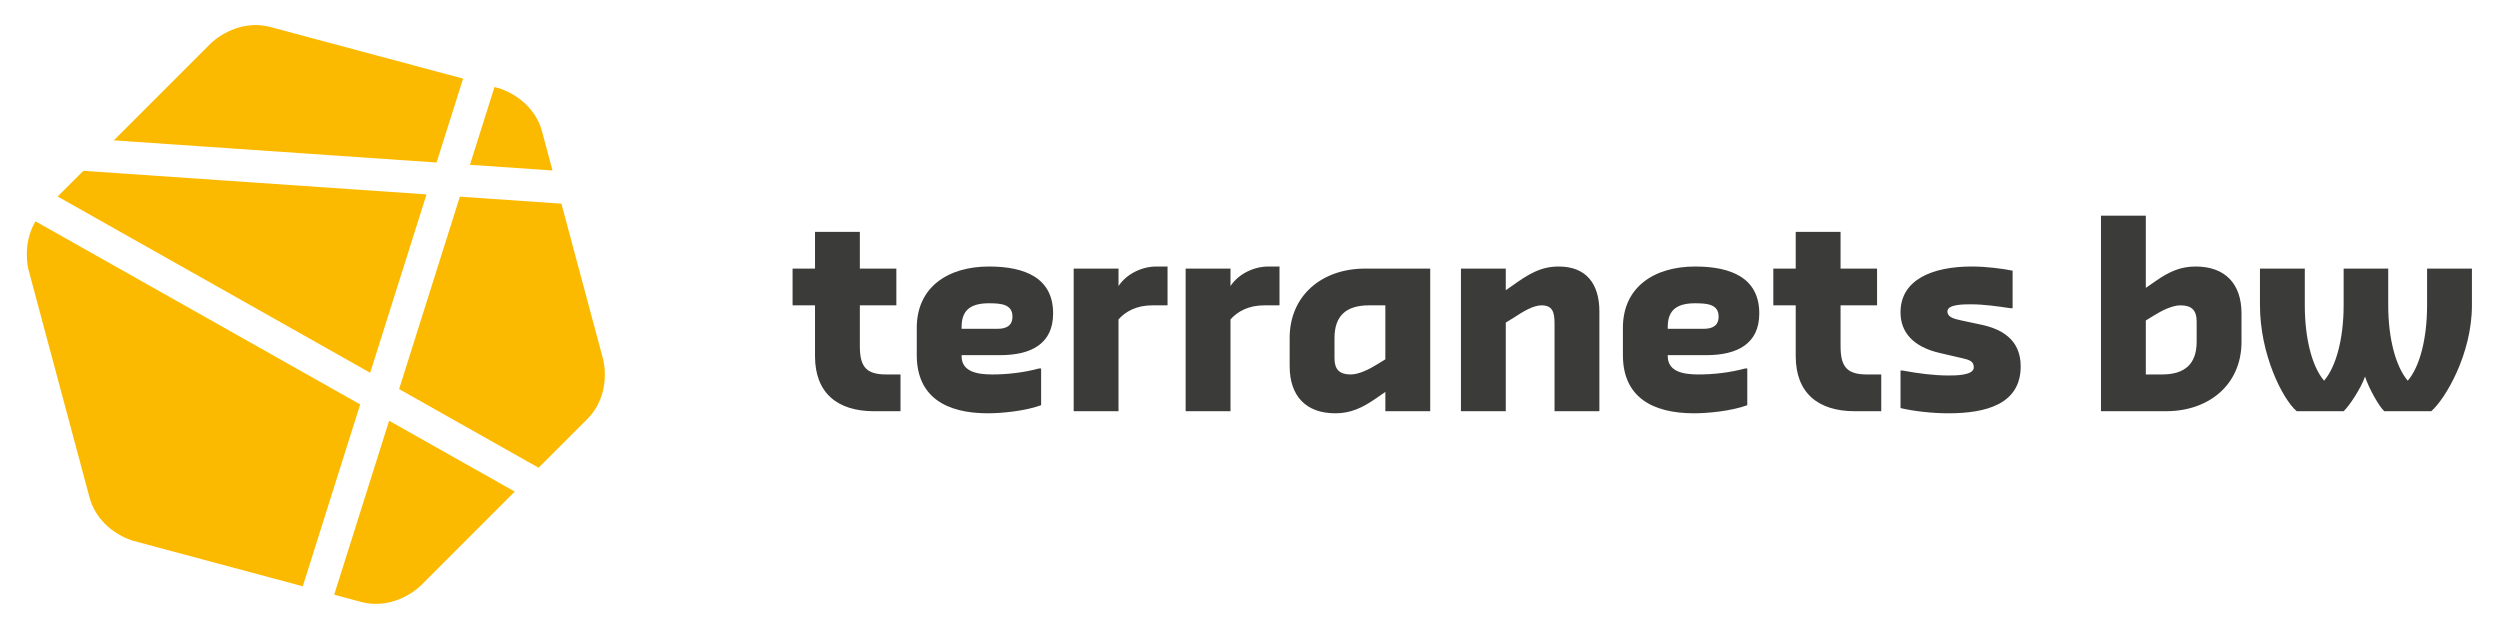 <?xml version="1.0" encoding="UTF-8" standalone="no"?>
<svg xmlns:svg="http://www.w3.org/2000/svg" xmlns="http://www.w3.org/2000/svg" version="1.1" width="383" height="96" id="svg4228" viewBox="0 0 498 125">
  <defs id="defs4230"/>
  <g transform="translate(-101.126,-469.632)" id="layer1">
    <path d="m 167.44,588.264 5.318,1.425 c 6.869,1.838 11.893,-3.187 11.893,-3.187 l 18.806,-18.808 -25.06,-14.13 -10.957,34.7 z m 43.551,-84.624 -2.069,-7.725 c -1.84,-6.867 -8.709,-8.709 -8.709,-8.709 l -0.794,-0.211 -4.9,15.514 16.473,1.131 z m -30.599,43.606 27.822,15.69 9.698,-9.698 c 5.029,-5.027 3.184,-11.896 3.184,-11.896 l -8.33,-31.084 -20.256,-1.393 -12.118,38.38 z m 12.759,-61.931 -38.366,-10.278 c -6.867,-1.838 -11.893,3.187 -11.893,3.187 l -19.407,19.407 64.381,4.421 5.286,-16.736 z m -75.745,18.395 -5.125,5.125 62.341,35.157 11.237,-35.581 -68.453,-4.701 z m -9.55,10.071 c -2.735,4.593 -1.409,9.597 -1.409,9.597 l 12.173,45.428 c 1.842,6.862 8.709,8.704 8.709,8.704 l 33.844,9.074 11.453,-36.276 -64.771,-36.526 z" id="path70" style="fill:#fbba00;fill-opacity:1;fill-rule:nonzero;stroke:none"/>
    <path d="m 551.592,530.541 0,-7.332 8.945,0 0,7.332 c 0,6.504 1.404,12.171 3.847,15.032 2.446,-2.861 3.9,-8.528 3.9,-15.032 l 0,-7.332 8.895,0 0,7.332 c 0,6.504 1.457,12.171 3.9,15.032 2.446,-2.861 3.85,-8.528 3.85,-15.032 l 0,-7.332 8.945,0 0,7.332 c 0,9.728 -5.304,18.673 -8.112,21.118 l -9.363,0 c -0.936,-0.782 -3.067,-4.474 -3.847,-6.919 -0.833,2.446 -3.278,6.034 -4.267,6.919 l -9.36,0 c -2.861,-2.446 -7.332,-11.391 -7.332,-21.118 m -22.77,3.017 0,10.767 3.276,0 c 4.421,0 6.864,-2.028 6.864,-6.502 l 0,-4.056 c 0,-2.237 -0.989,-3.226 -3.223,-3.226 -1.613,0 -3.641,0.989 -5.307,2.028 l -1.611,0.989 z m -8.945,-20.907 8.945,0 0,14.408 2.028,-1.406 c 2.602,-1.819 4.889,-2.859 7.904,-2.859 5.931,0 9.156,3.483 9.156,9.36 l 0,5.669 c 0,8.53 -6.502,13.836 -15.032,13.836 l -13.001,0 0,-39.009 z m -39.988,38.383 0,-7.488 0.415,0 c 3.017,0.571 6.293,0.987 9.154,0.987 1.404,0 5.045,0 5.045,-1.611 0,-1.198 -0.833,-1.507 -2.235,-1.822 l -4.476,-1.039 c -5.511,-1.248 -7.904,-4.265 -7.904,-8.115 0,-6.502 6.293,-9.154 14.249,-9.154 2.81,0 6.087,0.415 8.115,0.833 l 0,7.488 -0.418,0 c -2.443,-0.362 -5.304,-0.78 -7.906,-0.78 -1.455,0 -4.68,0 -4.68,1.406 0,1.246 1.457,1.507 2.81,1.819 l 3.9,0.833 c 3.953,0.831 7.904,2.861 7.904,8.321 0,7.541 -6.915,9.363 -14.405,9.363 -3.276,0 -6.919,-0.418 -9.569,-1.042 m -9.147,0.625 c -7.282,0 -11.756,-3.641 -11.756,-10.973 l 0,-10.145 -4.471,0 0,-7.332 4.471,0 0,-7.332 8.945,0 0,7.332 7.282,0 0,7.332 -7.282,0 0,8.115 c 0,4.058 1.198,5.671 5.254,5.671 l 2.861,0 0,7.332 -5.304,0 z m -37.283,-16.437 7.124,0 c 1.822,0 3.019,-0.622 3.019,-2.443 0,-2.443 -2.239,-2.652 -4.68,-2.652 -3.434,0 -5.463,1.195 -5.463,4.68 l 0,0.415 z m -8.947,5.254 0,-5.46 c 0,-8.165 6.295,-12.221 14.41,-12.221 7.124,0 12.793,2.235 12.793,9.36 0,6.087 -4.421,8.321 -10.558,8.321 l -7.697,0 0,0.209 c 0,3.067 3.07,3.641 6.084,3.641 3.07,0 6.293,-0.365 9.363,-1.195 l 0.415,0 0,7.332 c -3.276,1.195 -8.009,1.613 -10.608,1.613 -8.376,0 -14.201,-3.278 -14.201,-11.6 m -32.31,-17.267 8.947,0 0,4.318 1.195,-0.833 c 3.276,-2.34 5.72,-3.9 9.363,-3.9 5.513,0 8.112,3.483 8.112,8.945 l 0,19.921 -8.945,0 0,-17.477 c 0,-2.235 -0.362,-3.641 -2.599,-3.641 -1.666,0 -3.694,1.25 -5.513,2.446 l -1.613,0.989 0,17.684 -8.947,0 0,-28.451 z m -15.078,18.1 0,-10.767 -3.278,0 c -4.471,0 -6.864,2.028 -6.864,6.504 l 0,4.054 c 0,2.237 0.991,3.226 3.226,3.226 1.613,0 3.639,-0.989 5.304,-2.028 l 1.613,-0.989 z m -19.088,1.404 0,-5.667 c 0,-8.532 6.502,-13.836 15.032,-13.836 l 13.004,0 0,28.451 -8.947,0 0,-3.85 -2.03,1.404 c -2.597,1.769 -4.887,2.861 -7.954,2.861 -5.876,0 -9.103,-3.485 -9.103,-9.363 m -20.751,-19.504 8.947,0 0,3.485 c 1.613,-2.446 4.68,-3.9 7.541,-3.9 l 2.235,0 0,7.748 -3.067,0 c -3.067,0 -5.304,1.198 -6.708,2.81 l 0,18.308 -8.947,0 0,-28.451 z m -22.334,0 8.943,0 0,3.485 c 1.615,-2.446 4.683,-3.9 7.543,-3.9 l 2.237,0 0,7.748 -3.07,0 c -3.07,0 -5.304,1.198 -6.711,2.81 l 0,18.308 -8.943,0 0,-28.451 z m -22.357,12.013 7.124,0 c 1.822,0 3.019,-0.622 3.019,-2.443 0,-2.443 -2.237,-2.652 -4.683,-2.652 -3.432,0 -5.46,1.195 -5.46,4.68 l 0,0.415 z m -8.945,5.254 0,-5.46 c 0,-8.165 6.293,-12.221 14.405,-12.221 7.126,0 12.795,2.235 12.795,9.36 0,6.087 -4.421,8.321 -10.558,8.321 l -7.697,0 0,0.209 c 0,3.067 3.07,3.641 6.084,3.641 3.07,0 6.295,-0.365 9.363,-1.195 l 0.415,0 0,7.332 c -3.276,1.195 -8.007,1.613 -10.608,1.613 -8.374,0 -14.199,-3.278 -14.199,-11.6 m -8.546,11.183 c -7.282,0 -11.753,-3.641 -11.753,-10.973 l 0,-10.145 -4.474,0 0,-7.332 4.474,0 0,-7.332 8.945,0 0,7.332 7.282,0 0,7.332 -7.282,0 0,8.115 c 0,4.058 1.195,5.671 5.251,5.671 l 2.861,0 0,7.332 -5.304,0 z" id="path122" style="fill:#3b3b3a;fill-opacity:1;fill-rule:nonzero;stroke:none"/>
  </g>
</svg>
